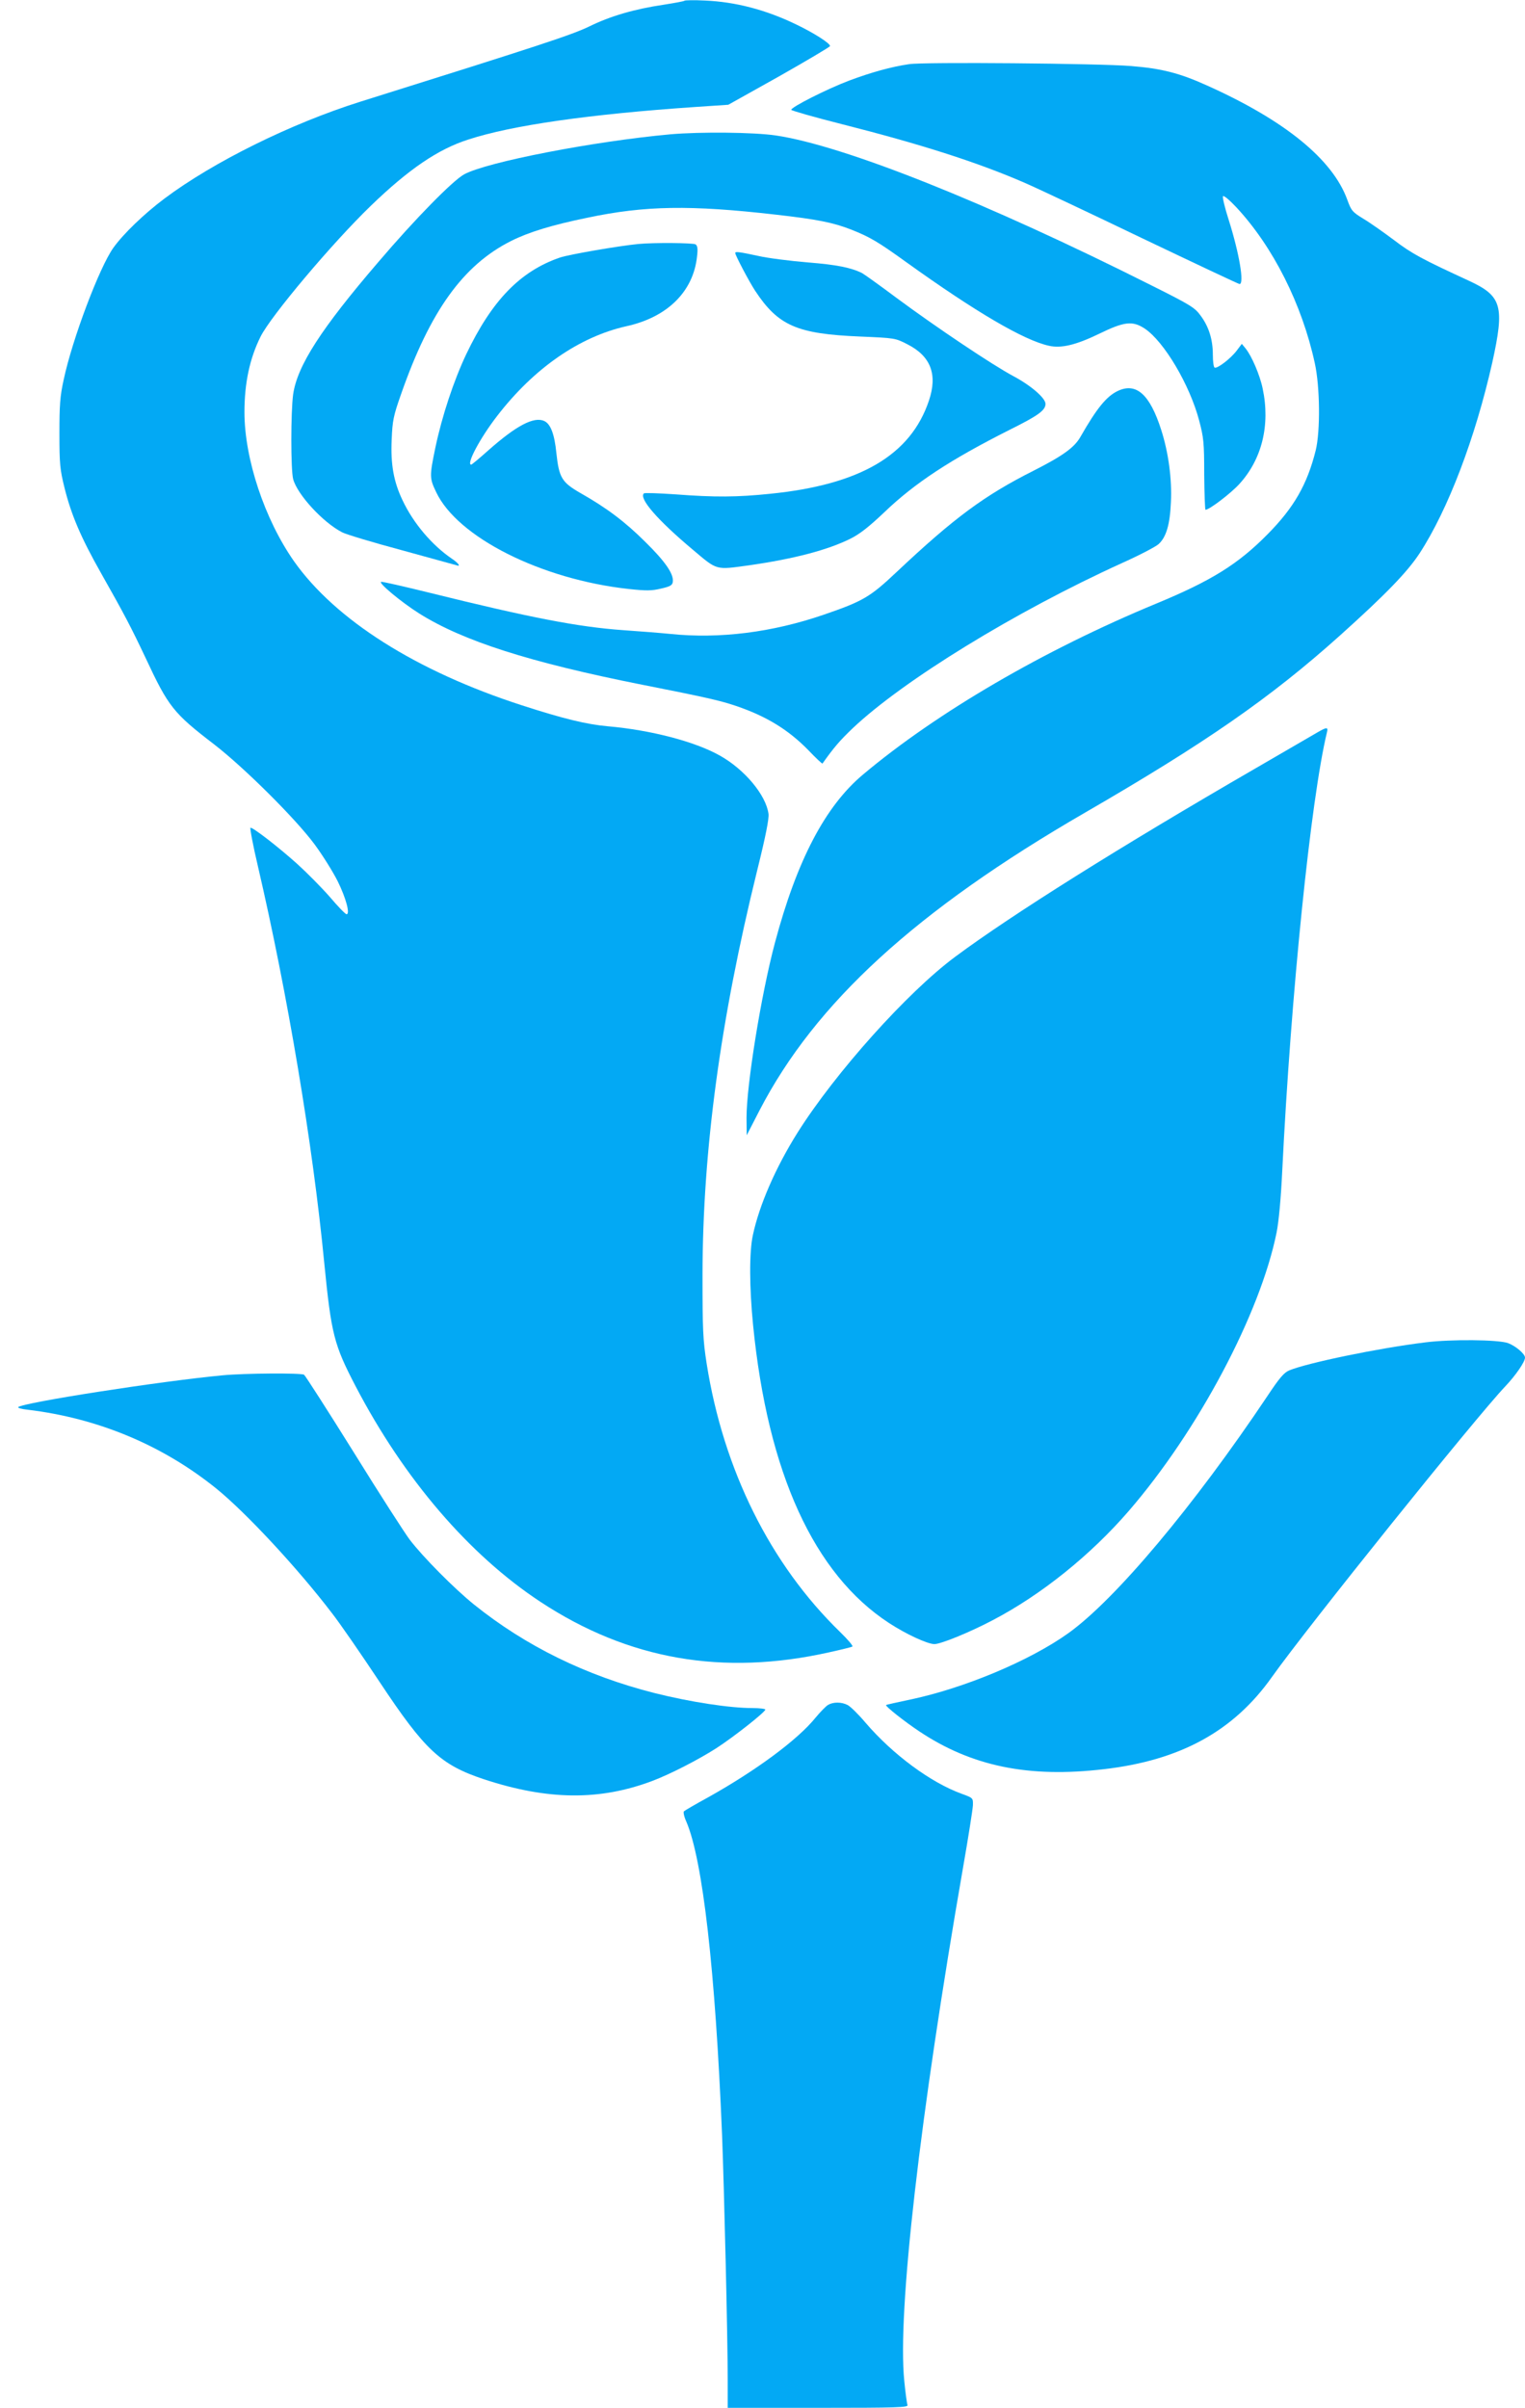 <?xml version="1.0" standalone="no"?>
<!DOCTYPE svg PUBLIC "-//W3C//DTD SVG 20010904//EN"
 "http://www.w3.org/TR/2001/REC-SVG-20010904/DTD/svg10.dtd">
<svg version="1.0" xmlns="http://www.w3.org/2000/svg"
 width="811pt" height="1280pt" viewBox="0 0 811 1280"
 preserveAspectRatio="xMidYMid meet">
<g transform="translate(0,1280) scale(0.1,-0.1)"
fill="#03a9f4" stroke="none">
<path d="M3640 12796 c-3 -3 -53 -12 -110 -21 -155 -23 -283 -60 -395 -115
-93 -45 -244 -95 -1220 -401 -368 -116 -781 -320 -1041 -515 -108 -81 -218
-187 -271 -261 -75 -105 -219 -488 -264 -700 -20 -90 -23 -137 -23 -288 0
-162 3 -191 27 -288 36 -145 88 -266 195 -455 124 -219 159 -286 237 -451 121
-259 147 -292 365 -459 160 -124 433 -395 534 -532 42 -57 97 -145 122 -195
44 -89 67 -175 47 -175 -6 0 -46 41 -89 92 -44 50 -122 129 -174 176 -98 88
-232 192 -248 192 -4 0 13 -93 40 -207 157 -675 291 -1473 352 -2103 38 -385
52 -438 167 -659 258 -494 604 -897 984 -1147 467 -307 969 -394 1533 -268 64
14 121 28 125 31 5 3 -24 37 -65 77 -372 361 -621 863 -710 1427 -20 128 -22
180 -22 474 1 661 95 1354 290 2145 46 185 64 277 61 303 -13 100 -127 237
-260 311 -132 74 -366 135 -594 155 -114 10 -240 41 -456 111 -564 182 -994
455 -1214 767 -156 223 -263 544 -263 792 0 155 28 286 86 402 55 110 381 497
586 695 202 195 358 301 518 352 232 76 647 135 1204 173 l179 12 270 151
c148 84 270 156 271 161 2 14 -86 70 -180 115 -161 78 -323 120 -484 127 -58
3 -107 2 -110 -1z"/>
<path d="M4835 12459 c-96 -14 -203 -44 -318 -87 -117 -44 -311 -142 -309
-156 1 -4 122 -39 269 -76 418 -106 719 -202 968 -310 61 -26 341 -158 624
-294 283 -135 518 -246 523 -246 26 0 -1 162 -58 342 -21 65 -34 121 -30 125
5 5 36 -22 70 -58 196 -210 350 -516 418 -829 28 -126 30 -362 5 -464 -45
-181 -116 -305 -257 -447 -156 -158 -297 -246 -592 -368 -597 -247 -1165 -578
-1558 -908 -201 -168 -352 -456 -469 -895 -73 -274 -151 -754 -151 -931 l1
-92 68 132 c297 573 834 1064 1731 1583 641 371 987 611 1354 940 245 220 360
339 425 438 152 233 297 615 387 1015 66 299 51 353 -121 433 -254 117 -306
145 -402 218 -56 42 -130 94 -164 114 -57 35 -63 42 -84 100 -78 215 -332 422
-747 608 -146 66 -241 90 -403 103 -168 14 -1106 22 -1180 10z"/>
<path d="M3565 12086 c-407 -37 -976 -147 -1097 -213 -60 -33 -260 -236 -456
-466 -304 -354 -431 -551 -453 -703 -13 -96 -13 -400 0 -451 22 -82 159 -231
261 -283 21 -11 164 -54 317 -95 153 -42 284 -78 291 -80 24 -9 11 11 -25 35
-106 72 -205 189 -262 310 -48 100 -64 193 -58 323 4 100 9 126 50 242 154
441 330 686 585 814 94 47 217 85 408 124 304 64 545 68 999 16 221 -25 306
-42 403 -80 98 -39 141 -64 292 -173 368 -264 625 -415 758 -444 65 -15 144 4
266 63 135 66 179 71 244 28 103 -69 239 -299 289 -488 24 -91 27 -117 27
-287 1 -104 4 -188 7 -188 20 0 133 86 179 136 121 132 166 314 125 508 -15
73 -59 175 -92 215 l-19 23 -28 -37 c-32 -42 -104 -97 -117 -89 -5 3 -9 33 -9
68 0 80 -21 149 -65 208 -31 43 -54 57 -262 161 -875 440 -1634 743 -1998 797
-117 17 -398 20 -560 6z"/>
<path d="M3395 11503 c-104 -10 -370 -56 -417 -72 -212 -73 -362 -228 -499
-515 -66 -140 -128 -326 -164 -497 -31 -150 -31 -161 4 -234 113 -241 559
-465 1024 -516 94 -10 122 -10 172 2 49 11 61 18 63 36 6 41 -40 108 -147 213
-108 107 -203 179 -346 260 -97 56 -112 81 -126 210 -10 102 -31 157 -65 172
-55 25 -149 -25 -297 -156 -47 -42 -88 -76 -91 -76 -28 0 46 140 138 259 195
253 437 421 688 477 218 48 356 185 375 372 5 40 2 56 -8 63 -13 8 -220 10
-304 2z"/>
<path d="M3910 11455 c0 -12 75 -154 106 -201 123 -186 223 -229 557 -243 187
-8 188 -8 254 -42 123 -63 160 -160 113 -299 -97 -289 -365 -447 -845 -495
-174 -18 -294 -19 -502 -3 -89 6 -165 9 -169 5 -27 -27 73 -142 259 -298 134
-113 120 -109 302 -84 237 34 417 81 539 142 50 25 100 65 180 141 162 155
351 279 667 438 151 75 189 103 189 137 0 31 -78 98 -170 147 -111 59 -411
260 -619 414 -91 68 -175 128 -186 134 -58 29 -135 45 -290 57 -94 8 -214 23
-265 35 -98 21 -120 24 -120 15z"/>
<path d="M5945 10722 c-61 -29 -112 -92 -199 -244 -32 -57 -95 -102 -251 -181
-260 -131 -420 -249 -727 -538 -141 -133 -178 -155 -388 -227 -274 -94 -554
-129 -815 -102 -49 5 -162 14 -250 20 -240 17 -494 66 -1035 200 -134 33 -248
59 -253 57 -17 -5 107 -108 202 -168 234 -147 588 -260 1186 -379 339 -67 415
-84 500 -113 162 -55 278 -127 383 -234 40 -42 74 -74 76 -72 61 86 91 121
161 188 269 254 863 619 1430 877 94 42 182 88 197 102 40 37 60 103 65 223 6
122 -13 264 -52 385 -60 187 -132 252 -230 206z"/>
<path d="M7005 8906 c-22 -13 -170 -99 -329 -191 -719 -416 -1296 -778 -1596
-1001 -255 -189 -638 -617 -838 -934 -117 -186 -204 -386 -238 -545 -20 -90
-19 -279 1 -480 78 -785 324 -1323 723 -1583 92 -60 203 -111 241 -112 34 0
189 63 310 127 257 134 521 346 724 581 369 427 699 1049 786 1480 12 61 23
182 30 327 46 938 152 1977 238 2333 7 28 -2 27 -52 -2z"/>
<path d="M7580 5664 c-252 -31 -627 -109 -724 -149 -28 -12 -52 -40 -117 -138
-389 -581 -808 -1081 -1059 -1260 -205 -146 -551 -291 -840 -352 -68 -14 -126
-27 -128 -29 -5 -6 100 -89 177 -140 279 -186 582 -248 981 -201 408 47 691
203 894 490 188 265 1085 1381 1241 1545 55 58 105 130 105 153 0 20 -50 62
-90 77 -52 19 -305 21 -440 4z"/>
<path d="M1185 5489 c-331 -31 -1062 -145 -1088 -169 -5 -4 18 -11 50 -14 373
-45 715 -187 1002 -418 156 -126 432 -422 616 -663 43 -55 156 -219 253 -365
242 -365 325 -442 557 -519 338 -111 615 -114 895 -8 95 36 243 112 340 174
94 61 260 192 260 205 0 4 -31 8 -68 8 -121 0 -331 32 -522 80 -363 92 -684
249 -960 471 -104 84 -269 250 -341 344 -25 33 -160 242 -298 465 -139 223
-258 408 -264 412 -16 10 -317 8 -432 -3z"/>
<path d="M4404 3737 c-12 -7 -41 -37 -66 -67 -95 -118 -317 -282 -573 -425
-66 -36 -124 -70 -128 -74 -4 -4 1 -29 13 -55 87 -203 154 -789 190 -1666 11
-284 30 -1075 30 -1302 l0 -148 481 0 c425 0 480 2 475 15 -3 8 -11 66 -17
128 -37 365 82 1403 313 2732 28 160 51 307 52 328 1 39 1 39 -59 61 -166 60
-368 210 -512 378 -37 44 -80 86 -95 94 -33 17 -76 17 -104 1z"/>
</g>
</svg>

